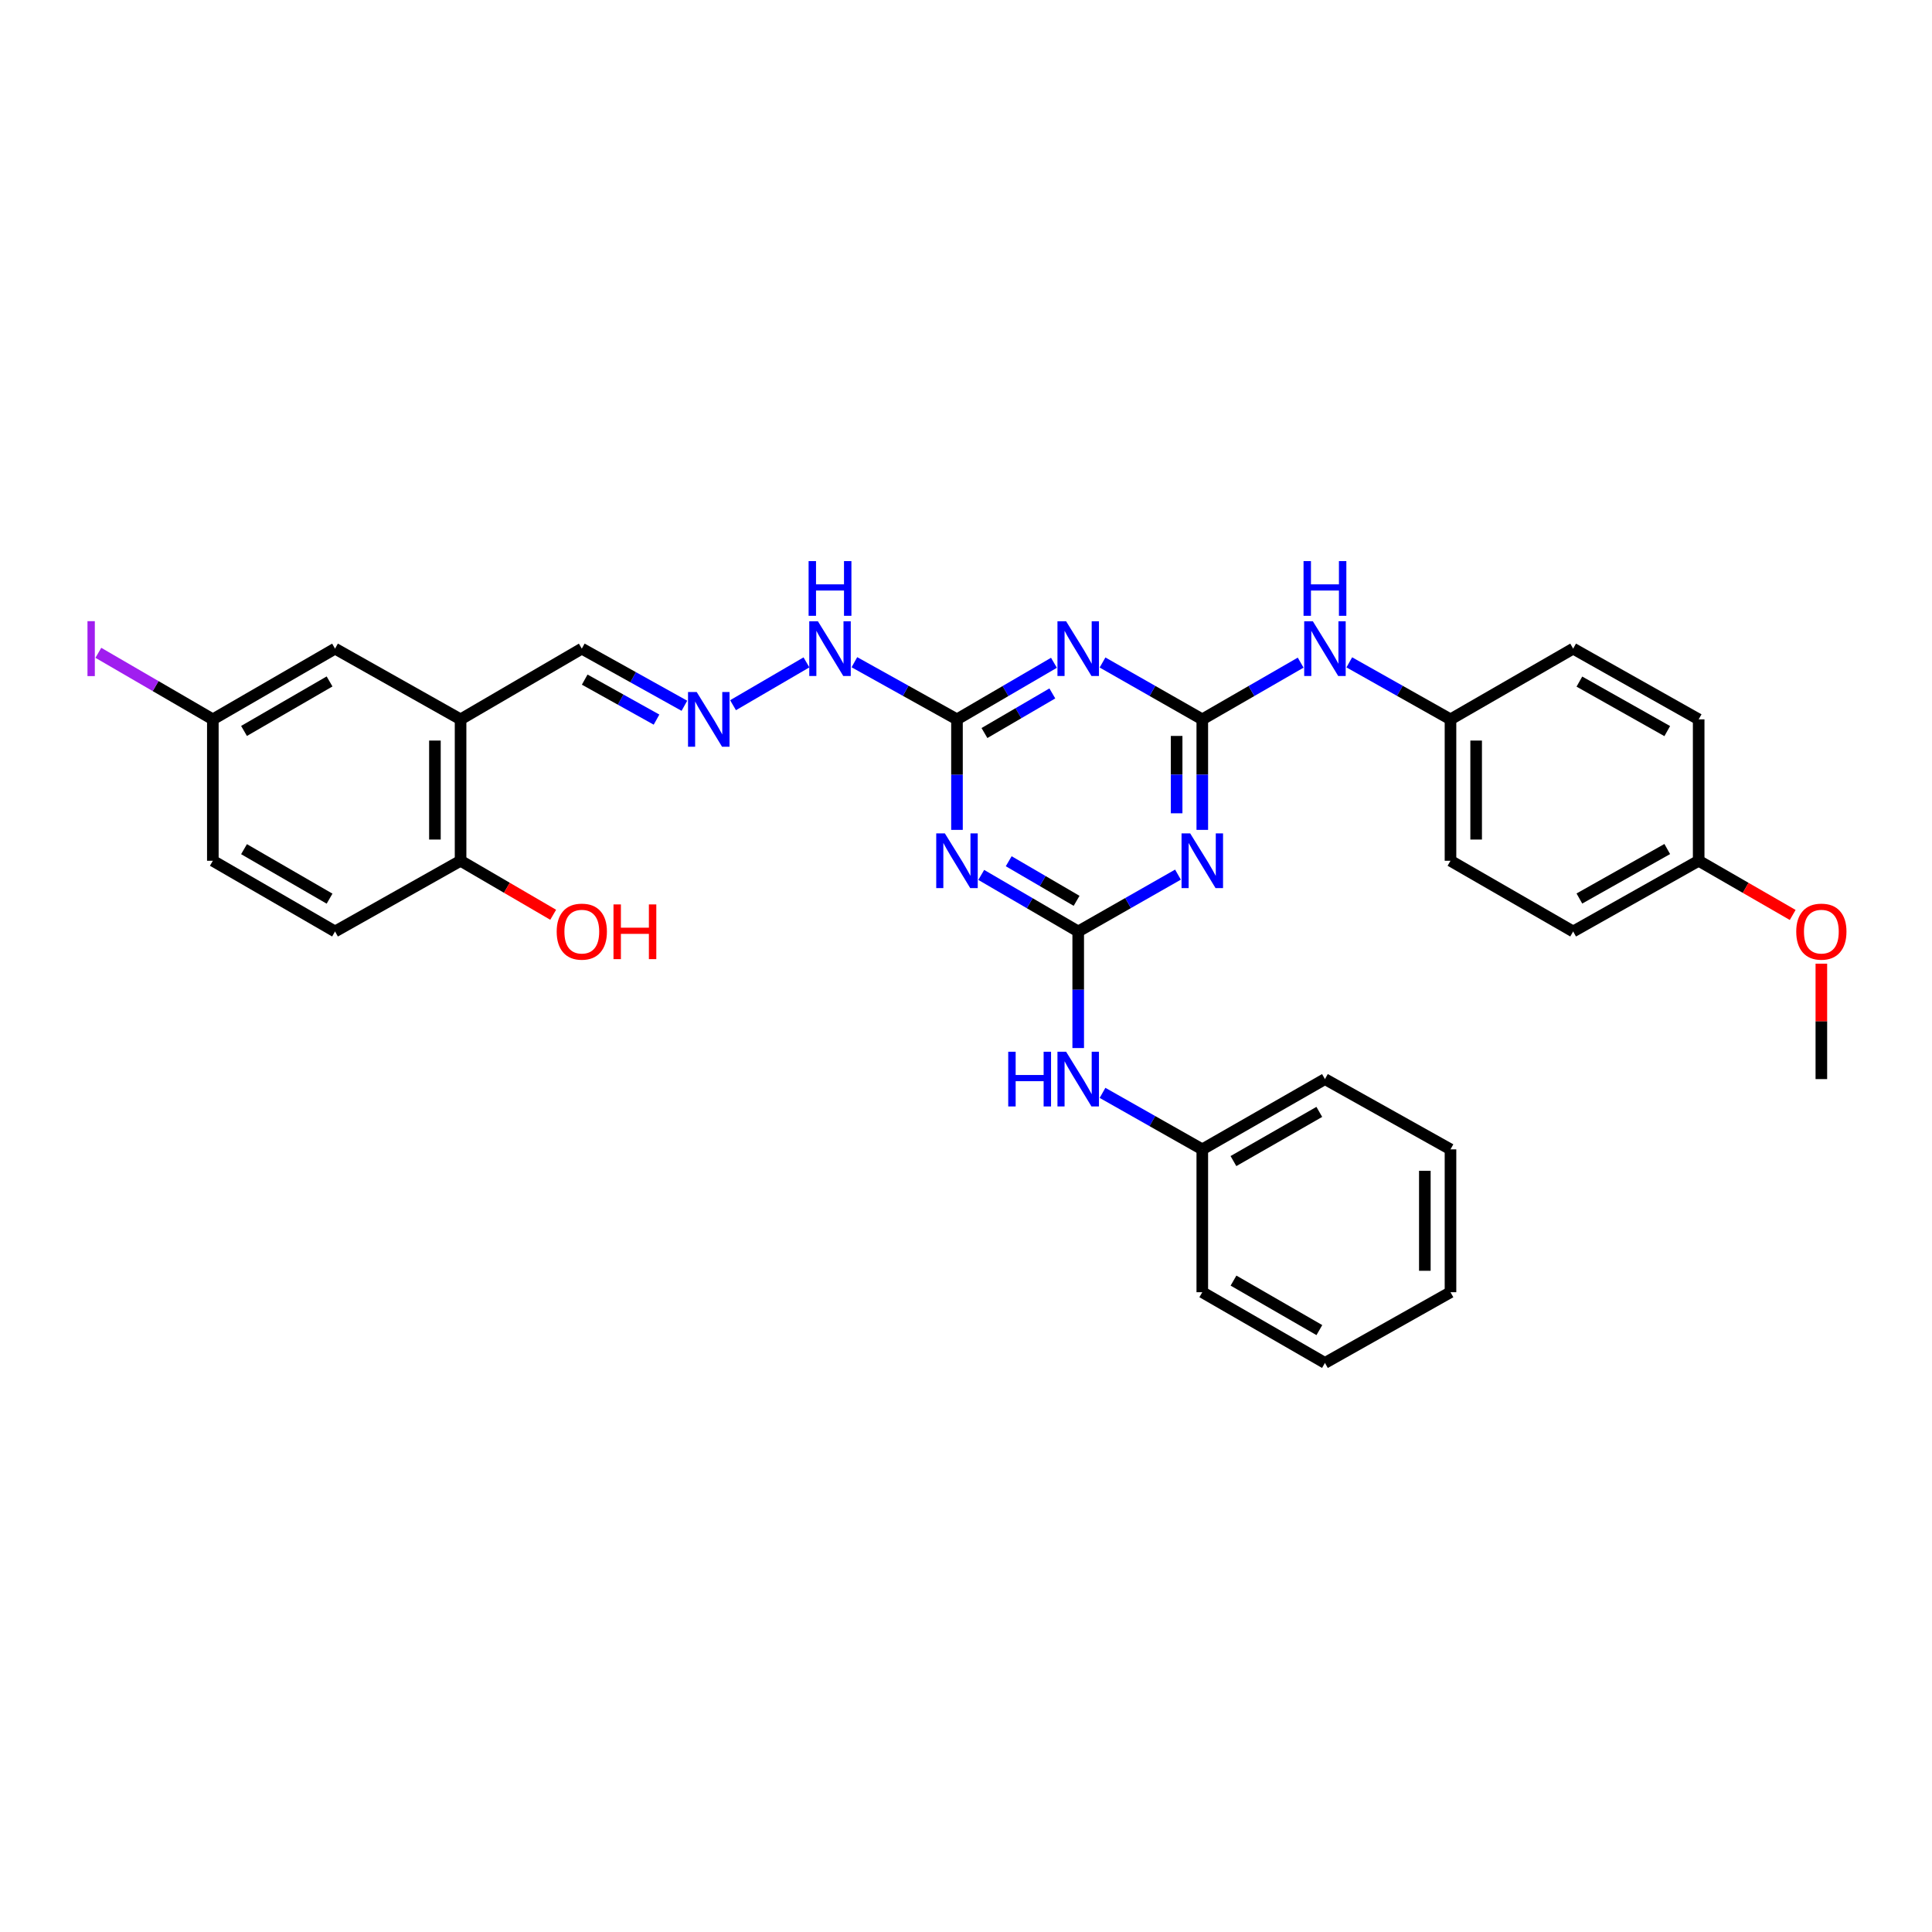 <?xml version='1.0' encoding='iso-8859-1'?>
<svg version='1.1' baseProfile='full'
              xmlns='http://www.w3.org/2000/svg'
                      xmlns:rdkit='http://www.rdkit.org/xml'
                      xmlns:xlink='http://www.w3.org/1999/xlink'
                  xml:space='preserve'
width='1000px' height='1000px' viewBox='0 0 1000 1000'>
<!-- END OF HEADER -->
<rect style='opacity:1.0;fill:#FFFFFF;stroke:none' width='1000' height='1000' x='0' y='0'> </rect>
<path class='bond-1' d='M 558.08,482.128 L 583.898,467.416' style='fill:none;fill-rule:evenodd;stroke:#000000;stroke-width:6px;stroke-linecap:butt;stroke-linejoin:miter;stroke-opacity:1' />
<path class='bond-1' d='M 583.898,467.416 L 609.716,452.704' style='fill:none;fill-rule:evenodd;stroke:#0000FF;stroke-width:6px;stroke-linecap:butt;stroke-linejoin:miter;stroke-opacity:1' />
<path class='bond-2' d='M 558.08,482.128 L 532.984,467.491' style='fill:none;fill-rule:evenodd;stroke:#000000;stroke-width:6px;stroke-linecap:butt;stroke-linejoin:miter;stroke-opacity:1' />
<path class='bond-2' d='M 532.984,467.491 L 507.888,452.854' style='fill:none;fill-rule:evenodd;stroke:#0000FF;stroke-width:6px;stroke-linecap:butt;stroke-linejoin:miter;stroke-opacity:1' />
<path class='bond-2' d='M 557.241,466.267 L 539.674,456.021' style='fill:none;fill-rule:evenodd;stroke:#000000;stroke-width:6px;stroke-linecap:butt;stroke-linejoin:miter;stroke-opacity:1' />
<path class='bond-2' d='M 539.674,456.021 L 522.107,445.775' style='fill:none;fill-rule:evenodd;stroke:#0000FF;stroke-width:6px;stroke-linecap:butt;stroke-linejoin:miter;stroke-opacity:1' />
<path class='bond-7' d='M 558.08,482.128 L 558.08,512.299' style='fill:none;fill-rule:evenodd;stroke:#000000;stroke-width:6px;stroke-linecap:butt;stroke-linejoin:miter;stroke-opacity:1' />
<path class='bond-7' d='M 558.08,512.299 L 558.08,542.469' style='fill:none;fill-rule:evenodd;stroke:#0000FF;stroke-width:6px;stroke-linecap:butt;stroke-linejoin:miter;stroke-opacity:1' />
<path class='bond-0' d='M 622.304,372.337 L 622.304,400.939' style='fill:none;fill-rule:evenodd;stroke:#000000;stroke-width:6px;stroke-linecap:butt;stroke-linejoin:miter;stroke-opacity:1' />
<path class='bond-0' d='M 622.304,400.939 L 622.304,429.541' style='fill:none;fill-rule:evenodd;stroke:#0000FF;stroke-width:6px;stroke-linecap:butt;stroke-linejoin:miter;stroke-opacity:1' />
<path class='bond-0' d='M 609.026,380.918 L 609.026,400.939' style='fill:none;fill-rule:evenodd;stroke:#000000;stroke-width:6px;stroke-linecap:butt;stroke-linejoin:miter;stroke-opacity:1' />
<path class='bond-0' d='M 609.026,400.939 L 609.026,420.961' style='fill:none;fill-rule:evenodd;stroke:#0000FF;stroke-width:6px;stroke-linecap:butt;stroke-linejoin:miter;stroke-opacity:1' />
<path class='bond-6' d='M 622.304,372.337 L 647.761,357.659' style='fill:none;fill-rule:evenodd;stroke:#000000;stroke-width:6px;stroke-linecap:butt;stroke-linejoin:miter;stroke-opacity:1' />
<path class='bond-6' d='M 647.761,357.659 L 673.218,342.981' style='fill:none;fill-rule:evenodd;stroke:#0000FF;stroke-width:6px;stroke-linecap:butt;stroke-linejoin:miter;stroke-opacity:1' />
<path class='bond-32' d='M 622.304,372.337 L 596.486,357.622' style='fill:none;fill-rule:evenodd;stroke:#000000;stroke-width:6px;stroke-linecap:butt;stroke-linejoin:miter;stroke-opacity:1' />
<path class='bond-32' d='M 596.486,357.622 L 570.668,342.907' style='fill:none;fill-rule:evenodd;stroke:#0000FF;stroke-width:6px;stroke-linecap:butt;stroke-linejoin:miter;stroke-opacity:1' />
<path class='bond-4' d='M 495.332,429.541 L 495.332,400.939' style='fill:none;fill-rule:evenodd;stroke:#0000FF;stroke-width:6px;stroke-linecap:butt;stroke-linejoin:miter;stroke-opacity:1' />
<path class='bond-4' d='M 495.332,400.939 L 495.332,372.337' style='fill:none;fill-rule:evenodd;stroke:#000000;stroke-width:6px;stroke-linecap:butt;stroke-linejoin:miter;stroke-opacity:1' />
<path class='bond-3' d='M 545.524,343.057 L 520.428,357.697' style='fill:none;fill-rule:evenodd;stroke:#0000FF;stroke-width:6px;stroke-linecap:butt;stroke-linejoin:miter;stroke-opacity:1' />
<path class='bond-3' d='M 520.428,357.697 L 495.332,372.337' style='fill:none;fill-rule:evenodd;stroke:#000000;stroke-width:6px;stroke-linecap:butt;stroke-linejoin:miter;stroke-opacity:1' />
<path class='bond-3' d='M 544.686,358.919 L 527.119,369.167' style='fill:none;fill-rule:evenodd;stroke:#0000FF;stroke-width:6px;stroke-linecap:butt;stroke-linejoin:miter;stroke-opacity:1' />
<path class='bond-3' d='M 527.119,369.167 L 509.552,379.415' style='fill:none;fill-rule:evenodd;stroke:#000000;stroke-width:6px;stroke-linecap:butt;stroke-linejoin:miter;stroke-opacity:1' />
<path class='bond-9' d='M 495.332,372.337 L 468.782,357.549' style='fill:none;fill-rule:evenodd;stroke:#000000;stroke-width:6px;stroke-linecap:butt;stroke-linejoin:miter;stroke-opacity:1' />
<path class='bond-9' d='M 468.782,357.549 L 442.231,342.762' style='fill:none;fill-rule:evenodd;stroke:#0000FF;stroke-width:6px;stroke-linecap:butt;stroke-linejoin:miter;stroke-opacity:1' />
<path class='bond-5' d='M 238.392,372.337 L 301.141,335.733' style='fill:none;fill-rule:evenodd;stroke:#000000;stroke-width:6px;stroke-linecap:butt;stroke-linejoin:miter;stroke-opacity:1' />
<path class='bond-10' d='M 238.392,372.337 L 238.392,445.531' style='fill:none;fill-rule:evenodd;stroke:#000000;stroke-width:6px;stroke-linecap:butt;stroke-linejoin:miter;stroke-opacity:1' />
<path class='bond-10' d='M 225.114,383.316 L 225.114,434.552' style='fill:none;fill-rule:evenodd;stroke:#000000;stroke-width:6px;stroke-linecap:butt;stroke-linejoin:miter;stroke-opacity:1' />
<path class='bond-11' d='M 238.392,372.337 L 173.416,335.733' style='fill:none;fill-rule:evenodd;stroke:#000000;stroke-width:6px;stroke-linecap:butt;stroke-linejoin:miter;stroke-opacity:1' />
<path class='bond-14' d='M 698.395,342.833 L 724.584,357.585' style='fill:none;fill-rule:evenodd;stroke:#0000FF;stroke-width:6px;stroke-linecap:butt;stroke-linejoin:miter;stroke-opacity:1' />
<path class='bond-14' d='M 724.584,357.585 L 750.774,372.337' style='fill:none;fill-rule:evenodd;stroke:#000000;stroke-width:6px;stroke-linecap:butt;stroke-linejoin:miter;stroke-opacity:1' />
<path class='bond-16' d='M 570.665,565.666 L 596.485,580.286' style='fill:none;fill-rule:evenodd;stroke:#0000FF;stroke-width:6px;stroke-linecap:butt;stroke-linejoin:miter;stroke-opacity:1' />
<path class='bond-16' d='M 596.485,580.286 L 622.304,594.907' style='fill:none;fill-rule:evenodd;stroke:#000000;stroke-width:6px;stroke-linecap:butt;stroke-linejoin:miter;stroke-opacity:1' />
<path class='bond-8' d='M 379.418,365.012 L 417.418,342.845' style='fill:none;fill-rule:evenodd;stroke:#0000FF;stroke-width:6px;stroke-linecap:butt;stroke-linejoin:miter;stroke-opacity:1' />
<path class='bond-12' d='M 354.241,365.308 L 327.691,350.52' style='fill:none;fill-rule:evenodd;stroke:#0000FF;stroke-width:6px;stroke-linecap:butt;stroke-linejoin:miter;stroke-opacity:1' />
<path class='bond-12' d='M 327.691,350.52 L 301.141,335.733' style='fill:none;fill-rule:evenodd;stroke:#000000;stroke-width:6px;stroke-linecap:butt;stroke-linejoin:miter;stroke-opacity:1' />
<path class='bond-12' d='M 339.815,372.472 L 321.23,362.121' style='fill:none;fill-rule:evenodd;stroke:#0000FF;stroke-width:6px;stroke-linecap:butt;stroke-linejoin:miter;stroke-opacity:1' />
<path class='bond-12' d='M 321.23,362.121 L 302.645,351.769' style='fill:none;fill-rule:evenodd;stroke:#000000;stroke-width:6px;stroke-linecap:butt;stroke-linejoin:miter;stroke-opacity:1' />
<path class='bond-13' d='M 238.392,445.531 L 173.416,482.128' style='fill:none;fill-rule:evenodd;stroke:#000000;stroke-width:6px;stroke-linecap:butt;stroke-linejoin:miter;stroke-opacity:1' />
<path class='bond-20' d='M 238.392,445.531 L 262.358,459.509' style='fill:none;fill-rule:evenodd;stroke:#000000;stroke-width:6px;stroke-linecap:butt;stroke-linejoin:miter;stroke-opacity:1' />
<path class='bond-20' d='M 262.358,459.509 L 286.325,473.487' style='fill:none;fill-rule:evenodd;stroke:#FF0000;stroke-width:6px;stroke-linecap:butt;stroke-linejoin:miter;stroke-opacity:1' />
<path class='bond-15' d='M 173.416,335.733 L 110.166,372.337' style='fill:none;fill-rule:evenodd;stroke:#000000;stroke-width:6px;stroke-linecap:butt;stroke-linejoin:miter;stroke-opacity:1' />
<path class='bond-15' d='M 170.58,352.716 L 126.305,378.339' style='fill:none;fill-rule:evenodd;stroke:#000000;stroke-width:6px;stroke-linecap:butt;stroke-linejoin:miter;stroke-opacity:1' />
<path class='bond-35' d='M 173.416,482.128 L 110.166,445.531' style='fill:none;fill-rule:evenodd;stroke:#000000;stroke-width:6px;stroke-linecap:butt;stroke-linejoin:miter;stroke-opacity:1' />
<path class='bond-35' d='M 170.579,465.146 L 126.304,439.528' style='fill:none;fill-rule:evenodd;stroke:#000000;stroke-width:6px;stroke-linecap:butt;stroke-linejoin:miter;stroke-opacity:1' />
<path class='bond-21' d='M 750.774,372.337 L 814.26,335.733' style='fill:none;fill-rule:evenodd;stroke:#000000;stroke-width:6px;stroke-linecap:butt;stroke-linejoin:miter;stroke-opacity:1' />
<path class='bond-22' d='M 750.774,372.337 L 750.774,445.531' style='fill:none;fill-rule:evenodd;stroke:#000000;stroke-width:6px;stroke-linecap:butt;stroke-linejoin:miter;stroke-opacity:1' />
<path class='bond-22' d='M 764.052,383.316 L 764.052,434.552' style='fill:none;fill-rule:evenodd;stroke:#000000;stroke-width:6px;stroke-linecap:butt;stroke-linejoin:miter;stroke-opacity:1' />
<path class='bond-18' d='M 110.166,372.337 L 110.166,445.531' style='fill:none;fill-rule:evenodd;stroke:#000000;stroke-width:6px;stroke-linecap:butt;stroke-linejoin:miter;stroke-opacity:1' />
<path class='bond-19' d='M 110.166,372.337 L 80.534,355.116' style='fill:none;fill-rule:evenodd;stroke:#000000;stroke-width:6px;stroke-linecap:butt;stroke-linejoin:miter;stroke-opacity:1' />
<path class='bond-19' d='M 80.534,355.116 L 50.903,337.895' style='fill:none;fill-rule:evenodd;stroke:#A01EEF;stroke-width:6px;stroke-linecap:butt;stroke-linejoin:miter;stroke-opacity:1' />
<path class='bond-26' d='M 622.304,594.907 L 685.79,558.539' style='fill:none;fill-rule:evenodd;stroke:#000000;stroke-width:6px;stroke-linecap:butt;stroke-linejoin:miter;stroke-opacity:1' />
<path class='bond-26' d='M 638.427,600.974 L 682.868,575.516' style='fill:none;fill-rule:evenodd;stroke:#000000;stroke-width:6px;stroke-linecap:butt;stroke-linejoin:miter;stroke-opacity:1' />
<path class='bond-27' d='M 622.304,594.907 L 622.304,668.847' style='fill:none;fill-rule:evenodd;stroke:#000000;stroke-width:6px;stroke-linecap:butt;stroke-linejoin:miter;stroke-opacity:1' />
<path class='bond-17' d='M 879.229,445.531 L 814.26,482.128' style='fill:none;fill-rule:evenodd;stroke:#000000;stroke-width:6px;stroke-linecap:butt;stroke-linejoin:miter;stroke-opacity:1' />
<path class='bond-17' d='M 862.967,439.452 L 817.488,465.07' style='fill:none;fill-rule:evenodd;stroke:#000000;stroke-width:6px;stroke-linecap:butt;stroke-linejoin:miter;stroke-opacity:1' />
<path class='bond-25' d='M 879.229,445.531 L 903.563,459.556' style='fill:none;fill-rule:evenodd;stroke:#000000;stroke-width:6px;stroke-linecap:butt;stroke-linejoin:miter;stroke-opacity:1' />
<path class='bond-25' d='M 903.563,459.556 L 927.898,473.58' style='fill:none;fill-rule:evenodd;stroke:#FF0000;stroke-width:6px;stroke-linecap:butt;stroke-linejoin:miter;stroke-opacity:1' />
<path class='bond-34' d='M 879.229,445.531 L 879.229,372.337' style='fill:none;fill-rule:evenodd;stroke:#000000;stroke-width:6px;stroke-linecap:butt;stroke-linejoin:miter;stroke-opacity:1' />
<path class='bond-23' d='M 814.26,335.733 L 879.229,372.337' style='fill:none;fill-rule:evenodd;stroke:#000000;stroke-width:6px;stroke-linecap:butt;stroke-linejoin:miter;stroke-opacity:1' />
<path class='bond-23' d='M 817.487,352.792 L 862.966,378.415' style='fill:none;fill-rule:evenodd;stroke:#000000;stroke-width:6px;stroke-linecap:butt;stroke-linejoin:miter;stroke-opacity:1' />
<path class='bond-24' d='M 750.774,445.531 L 814.26,482.128' style='fill:none;fill-rule:evenodd;stroke:#000000;stroke-width:6px;stroke-linecap:butt;stroke-linejoin:miter;stroke-opacity:1' />
<path class='bond-28' d='M 942.73,498.799 L 942.73,528.669' style='fill:none;fill-rule:evenodd;stroke:#FF0000;stroke-width:6px;stroke-linecap:butt;stroke-linejoin:miter;stroke-opacity:1' />
<path class='bond-28' d='M 942.73,528.669 L 942.73,558.539' style='fill:none;fill-rule:evenodd;stroke:#000000;stroke-width:6px;stroke-linecap:butt;stroke-linejoin:miter;stroke-opacity:1' />
<path class='bond-29' d='M 685.79,558.539 L 750.774,594.907' style='fill:none;fill-rule:evenodd;stroke:#000000;stroke-width:6px;stroke-linecap:butt;stroke-linejoin:miter;stroke-opacity:1' />
<path class='bond-30' d='M 622.304,668.847 L 685.79,705.451' style='fill:none;fill-rule:evenodd;stroke:#000000;stroke-width:6px;stroke-linecap:butt;stroke-linejoin:miter;stroke-opacity:1' />
<path class='bond-30' d='M 638.46,662.834 L 682.9,688.457' style='fill:none;fill-rule:evenodd;stroke:#000000;stroke-width:6px;stroke-linecap:butt;stroke-linejoin:miter;stroke-opacity:1' />
<path class='bond-33' d='M 750.774,594.907 L 750.774,668.847' style='fill:none;fill-rule:evenodd;stroke:#000000;stroke-width:6px;stroke-linecap:butt;stroke-linejoin:miter;stroke-opacity:1' />
<path class='bond-33' d='M 737.495,605.998 L 737.495,657.756' style='fill:none;fill-rule:evenodd;stroke:#000000;stroke-width:6px;stroke-linecap:butt;stroke-linejoin:miter;stroke-opacity:1' />
<path class='bond-31' d='M 685.79,705.451 L 750.774,668.847' style='fill:none;fill-rule:evenodd;stroke:#000000;stroke-width:6px;stroke-linecap:butt;stroke-linejoin:miter;stroke-opacity:1' />
<path  class='atom-2' d='M 616.044 431.371
L 625.324 446.371
Q 626.244 447.851, 627.724 450.531
Q 629.204 453.211, 629.284 453.371
L 629.284 431.371
L 633.044 431.371
L 633.044 459.691
L 629.164 459.691
L 619.204 443.291
Q 618.044 441.371, 616.804 439.171
Q 615.604 436.971, 615.244 436.291
L 615.244 459.691
L 611.564 459.691
L 611.564 431.371
L 616.044 431.371
' fill='#0000FF'/>
<path  class='atom-3' d='M 489.072 431.371
L 498.352 446.371
Q 499.272 447.851, 500.752 450.531
Q 502.232 453.211, 502.312 453.371
L 502.312 431.371
L 506.072 431.371
L 506.072 459.691
L 502.192 459.691
L 492.232 443.291
Q 491.072 441.371, 489.832 439.171
Q 488.632 436.971, 488.272 436.291
L 488.272 459.691
L 484.592 459.691
L 484.592 431.371
L 489.072 431.371
' fill='#0000FF'/>
<path  class='atom-4' d='M 551.82 321.573
L 561.1 336.573
Q 562.02 338.053, 563.5 340.733
Q 564.98 343.413, 565.06 343.573
L 565.06 321.573
L 568.82 321.573
L 568.82 349.893
L 564.94 349.893
L 554.98 333.493
Q 553.82 331.573, 552.58 329.373
Q 551.38 327.173, 551.02 326.493
L 551.02 349.893
L 547.34 349.893
L 547.34 321.573
L 551.82 321.573
' fill='#0000FF'/>
<path  class='atom-7' d='M 679.53 321.573
L 688.81 336.573
Q 689.73 338.053, 691.21 340.733
Q 692.69 343.413, 692.77 343.573
L 692.77 321.573
L 696.53 321.573
L 696.53 349.893
L 692.65 349.893
L 682.69 333.493
Q 681.53 331.573, 680.29 329.373
Q 679.09 327.173, 678.73 326.493
L 678.73 349.893
L 675.05 349.893
L 675.05 321.573
L 679.53 321.573
' fill='#0000FF'/>
<path  class='atom-7' d='M 674.71 290.421
L 678.55 290.421
L 678.55 302.461
L 693.03 302.461
L 693.03 290.421
L 696.87 290.421
L 696.87 318.741
L 693.03 318.741
L 693.03 305.661
L 678.55 305.661
L 678.55 318.741
L 674.71 318.741
L 674.71 290.421
' fill='#0000FF'/>
<path  class='atom-8' d='M 521.86 544.379
L 525.7 544.379
L 525.7 556.419
L 540.18 556.419
L 540.18 544.379
L 544.02 544.379
L 544.02 572.699
L 540.18 572.699
L 540.18 559.619
L 525.7 559.619
L 525.7 572.699
L 521.86 572.699
L 521.86 544.379
' fill='#0000FF'/>
<path  class='atom-8' d='M 551.82 544.379
L 561.1 559.379
Q 562.02 560.859, 563.5 563.539
Q 564.98 566.219, 565.06 566.379
L 565.06 544.379
L 568.82 544.379
L 568.82 572.699
L 564.94 572.699
L 554.98 556.299
Q 553.82 554.379, 552.58 552.179
Q 551.38 549.979, 551.02 549.299
L 551.02 572.699
L 547.34 572.699
L 547.34 544.379
L 551.82 544.379
' fill='#0000FF'/>
<path  class='atom-9' d='M 360.602 358.177
L 369.882 373.177
Q 370.802 374.657, 372.282 377.337
Q 373.762 380.017, 373.842 380.177
L 373.842 358.177
L 377.602 358.177
L 377.602 386.497
L 373.722 386.497
L 363.762 370.097
Q 362.602 368.177, 361.362 365.977
Q 360.162 363.777, 359.802 363.097
L 359.802 386.497
L 356.122 386.497
L 356.122 358.177
L 360.602 358.177
' fill='#0000FF'/>
<path  class='atom-10' d='M 423.351 321.573
L 432.631 336.573
Q 433.551 338.053, 435.031 340.733
Q 436.511 343.413, 436.591 343.573
L 436.591 321.573
L 440.351 321.573
L 440.351 349.893
L 436.471 349.893
L 426.511 333.493
Q 425.351 331.573, 424.111 329.373
Q 422.911 327.173, 422.551 326.493
L 422.551 349.893
L 418.871 349.893
L 418.871 321.573
L 423.351 321.573
' fill='#0000FF'/>
<path  class='atom-10' d='M 418.531 290.421
L 422.371 290.421
L 422.371 302.461
L 436.851 302.461
L 436.851 290.421
L 440.691 290.421
L 440.691 318.741
L 436.851 318.741
L 436.851 305.661
L 422.371 305.661
L 422.371 318.741
L 418.531 318.741
L 418.531 290.421
' fill='#0000FF'/>
<path  class='atom-20' d='M 45.281 321.513
L 49.081 321.513
L 49.081 349.953
L 45.281 349.953
L 45.281 321.513
' fill='#A01EEF'/>
<path  class='atom-21' d='M 288.141 482.208
Q 288.141 475.408, 291.501 471.608
Q 294.861 467.808, 301.141 467.808
Q 307.421 467.808, 310.781 471.608
Q 314.141 475.408, 314.141 482.208
Q 314.141 489.088, 310.741 493.008
Q 307.341 496.888, 301.141 496.888
Q 294.901 496.888, 291.501 493.008
Q 288.141 489.128, 288.141 482.208
M 301.141 493.688
Q 305.461 493.688, 307.781 490.808
Q 310.141 487.888, 310.141 482.208
Q 310.141 476.648, 307.781 473.848
Q 305.461 471.008, 301.141 471.008
Q 296.821 471.008, 294.461 473.808
Q 292.141 476.608, 292.141 482.208
Q 292.141 487.928, 294.461 490.808
Q 296.821 493.688, 301.141 493.688
' fill='#FF0000'/>
<path  class='atom-21' d='M 317.541 468.128
L 321.381 468.128
L 321.381 480.168
L 335.861 480.168
L 335.861 468.128
L 339.701 468.128
L 339.701 496.448
L 335.861 496.448
L 335.861 483.368
L 321.381 483.368
L 321.381 496.448
L 317.541 496.448
L 317.541 468.128
' fill='#FF0000'/>
<path  class='atom-26' d='M 929.73 482.208
Q 929.73 475.408, 933.09 471.608
Q 936.45 467.808, 942.73 467.808
Q 949.01 467.808, 952.37 471.608
Q 955.73 475.408, 955.73 482.208
Q 955.73 489.088, 952.33 493.008
Q 948.93 496.888, 942.73 496.888
Q 936.49 496.888, 933.09 493.008
Q 929.73 489.128, 929.73 482.208
M 942.73 493.688
Q 947.05 493.688, 949.37 490.808
Q 951.73 487.888, 951.73 482.208
Q 951.73 476.648, 949.37 473.848
Q 947.05 471.008, 942.73 471.008
Q 938.41 471.008, 936.05 473.808
Q 933.73 476.608, 933.73 482.208
Q 933.73 487.928, 936.05 490.808
Q 938.41 493.688, 942.73 493.688
' fill='#FF0000'/>
</svg>
